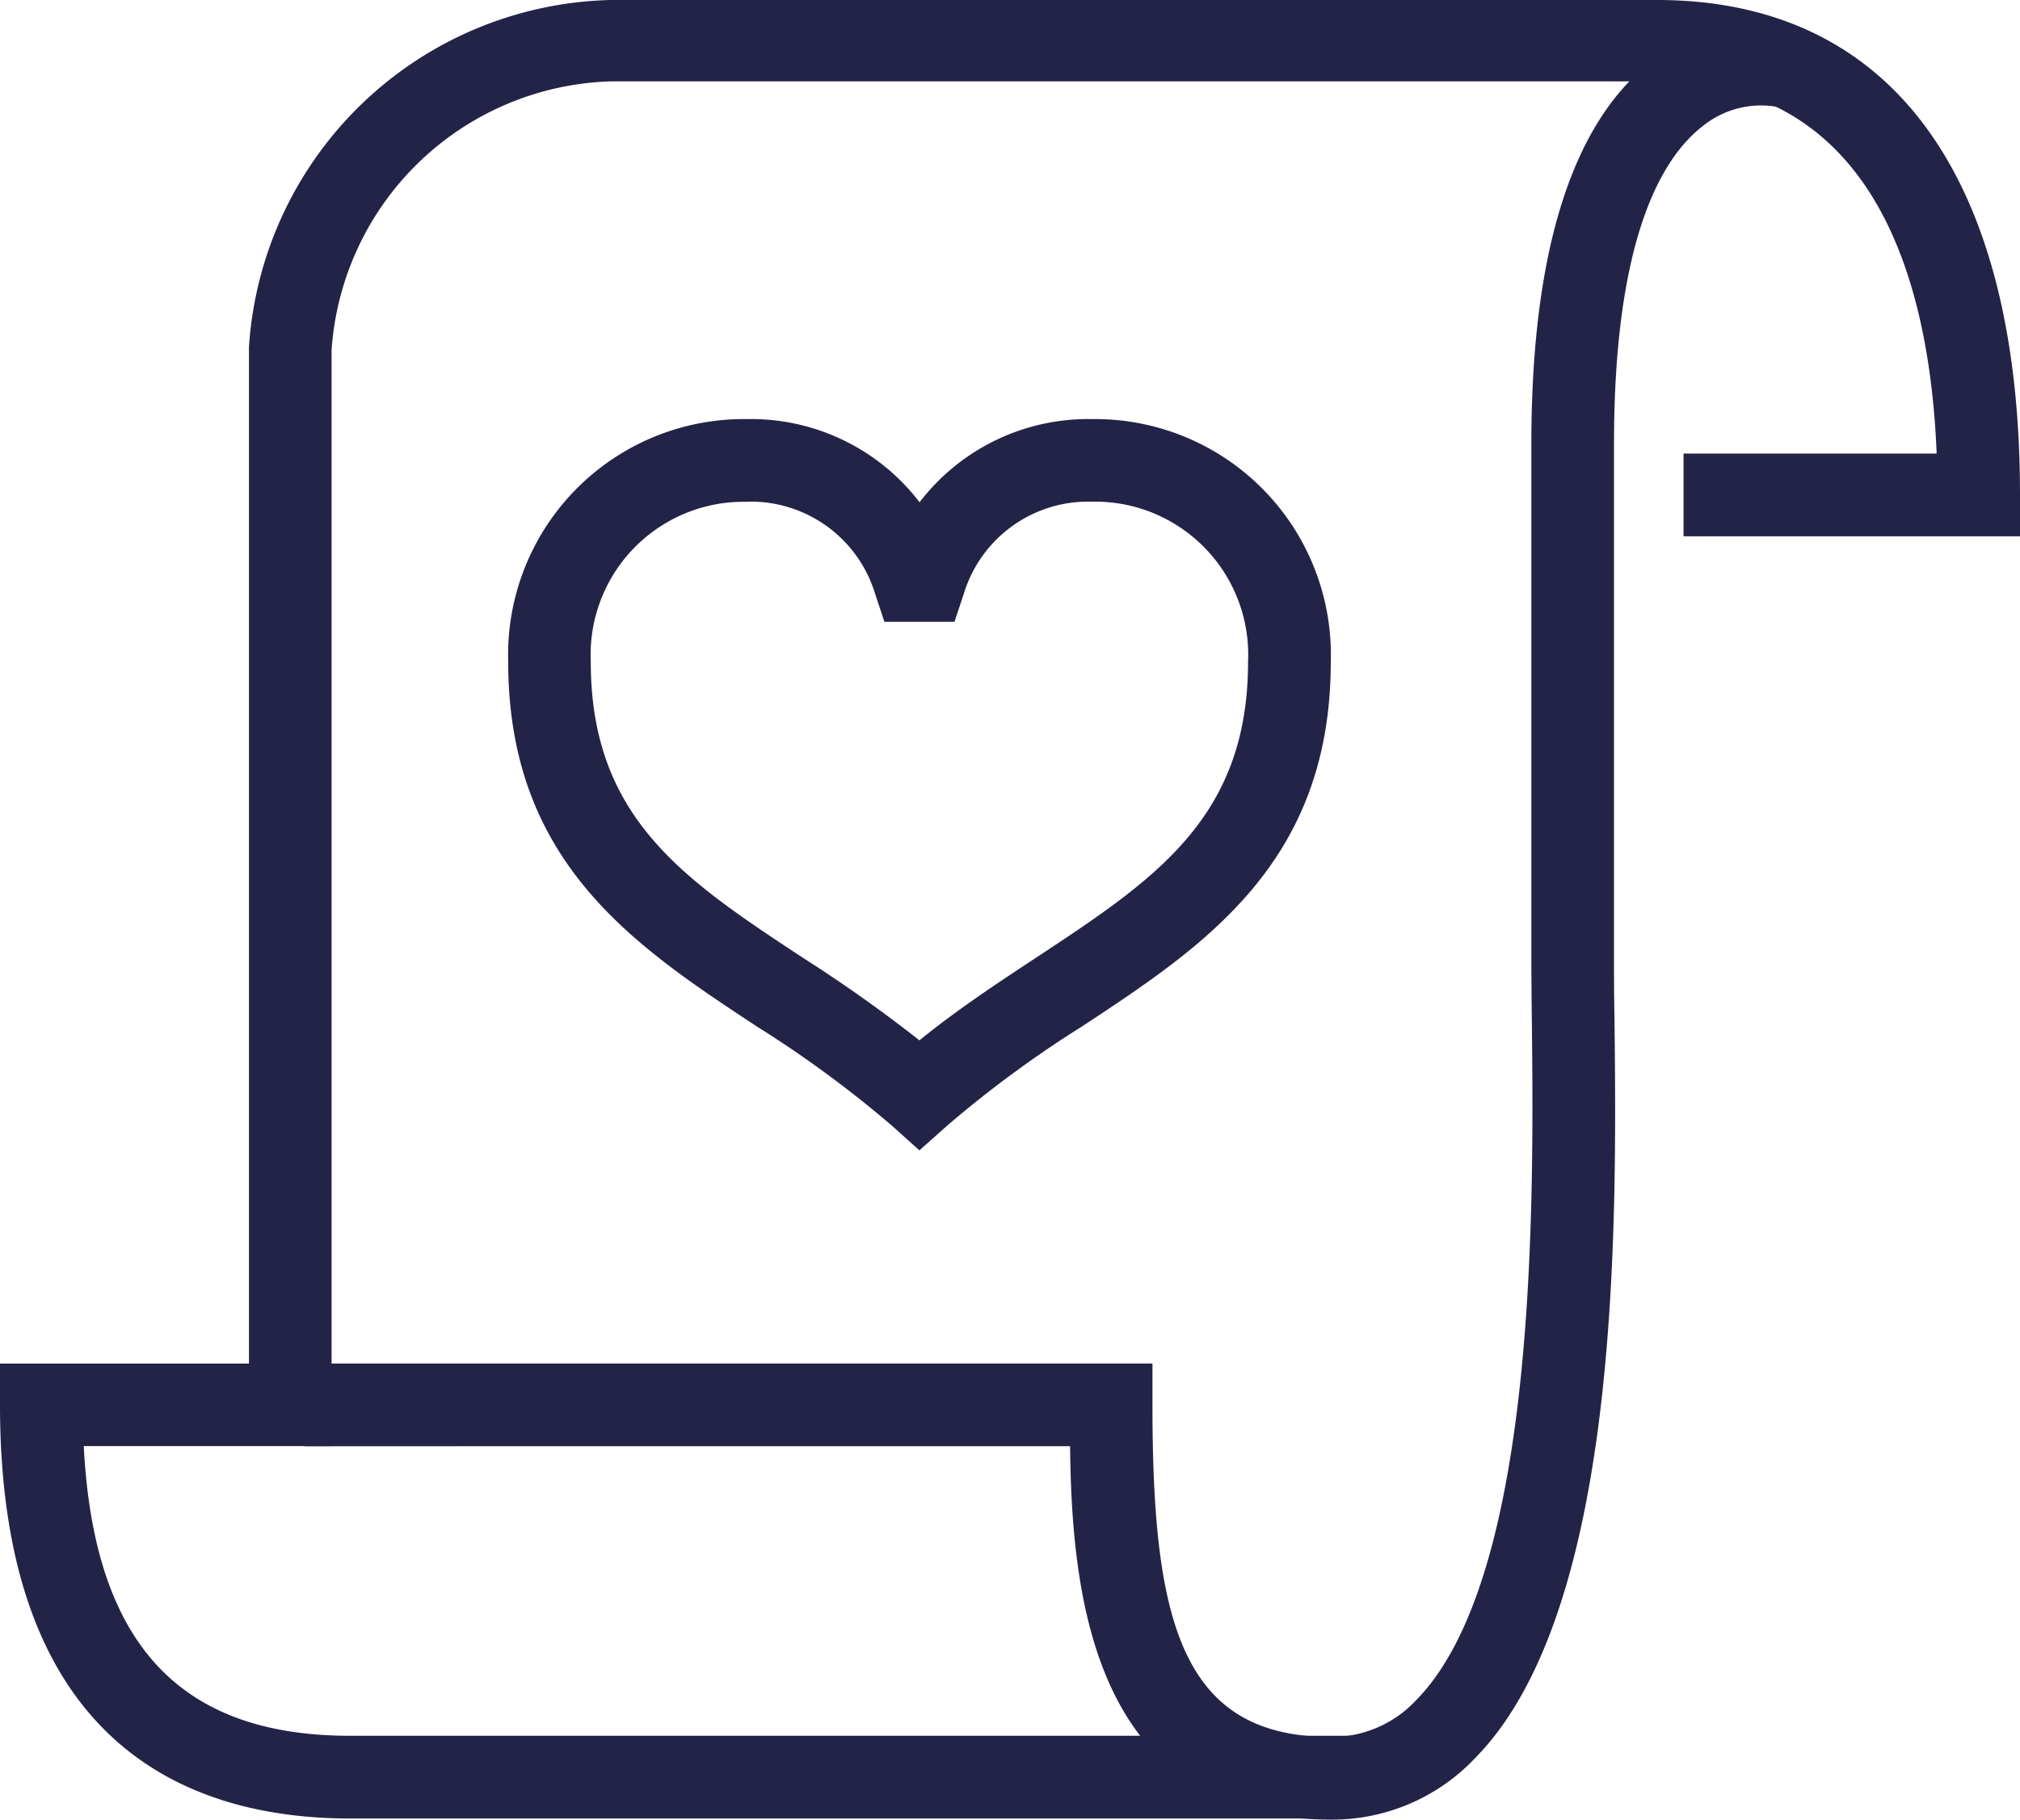 <svg xmlns="http://www.w3.org/2000/svg" xmlns:xlink="http://www.w3.org/1999/xlink" width="48.834" height="44.002" viewBox="0 0 48.834 44.002">
  <defs>
    <clipPath id="clip-path">
      <rect id="Rectangle_1792" data-name="Rectangle 1792" width="48.834" height="44.002" transform="translate(0 0)" fill="#232348"/>
    </clipPath>
  </defs>
  <g id="Group_1268" data-name="Group 1268" transform="translate(0 0)" clip-path="url(#clip-path)">
    <path id="Path_2369" data-name="Path 2369" d="M22.227,27.817l-.668-.6A27.278,27.278,0,0,0,18.3,24.823c-2.957-1.948-6.014-3.963-6.014-8.82a5.7,5.7,0,0,1,5.77-5.869,5.131,5.131,0,0,1,4.175,2.011A5.131,5.131,0,0,1,26.4,10.134,5.7,5.7,0,0,1,32.172,16c0,4.857-3.057,6.872-6.014,8.82A27.278,27.278,0,0,0,22.9,27.217ZM18.052,12.134A3.7,3.7,0,0,0,14.282,16c0,3.78,2.257,5.267,5.114,7.151a34.683,34.683,0,0,1,2.831,2.005c.928-.752,1.892-1.387,2.83-2.005,2.858-1.884,5.115-3.372,5.115-7.151a3.7,3.7,0,0,0-3.77-3.869,3.141,3.141,0,0,0-3.1,2.221l-.227.684H21.381l-.227-.684a3.141,3.141,0,0,0-3.1-2.221" fill="#232348"/>
    <path id="Path_2370" data-name="Path 2370" d="M32.657,43.973H8.467C4.6,43.973,0,42.237,0,33.968v-.995H6.019V8.386A8.979,8.979,0,0,1,14.752,0H40.059c5.659,0,8.775,4.25,8.775,11.968v1H40.7v-2h6.119c-.174-4.3-1.562-9-6.756-9H14.752a6.975,6.975,0,0,0-6.736,6.5l0,26.5H2.025c.244,4.773,2.309,7.005,6.442,7.005h24.19Z" fill="#232348"/>
    <path id="Path_2371" data-name="Path 2371" d="M32.169,44c-5.747,0-6.258-5.415-6.3-9.029H7.366v-2H27.861v1c0,5.207.687,8.029,4.308,8.029a2.786,2.786,0,0,0,2.063-.885c2.951-2.985,2.848-12.123,2.8-16.515-.006-.517-.011-.978-.011-1.368v-12.5c0-4.684,1-7.811,2.961-9.293A4.246,4.246,0,0,1,43.513.66l-.534,1.927a2.241,2.241,0,0,0-1.829.474c-.972.758-2.131,2.7-2.131,7.67v12.5c0,.384,0,.837.011,1.345.056,5.021.162,14.366-3.376,17.944A4.75,4.75,0,0,1,32.169,44" fill="#232348"/>
  </g>
</svg>
